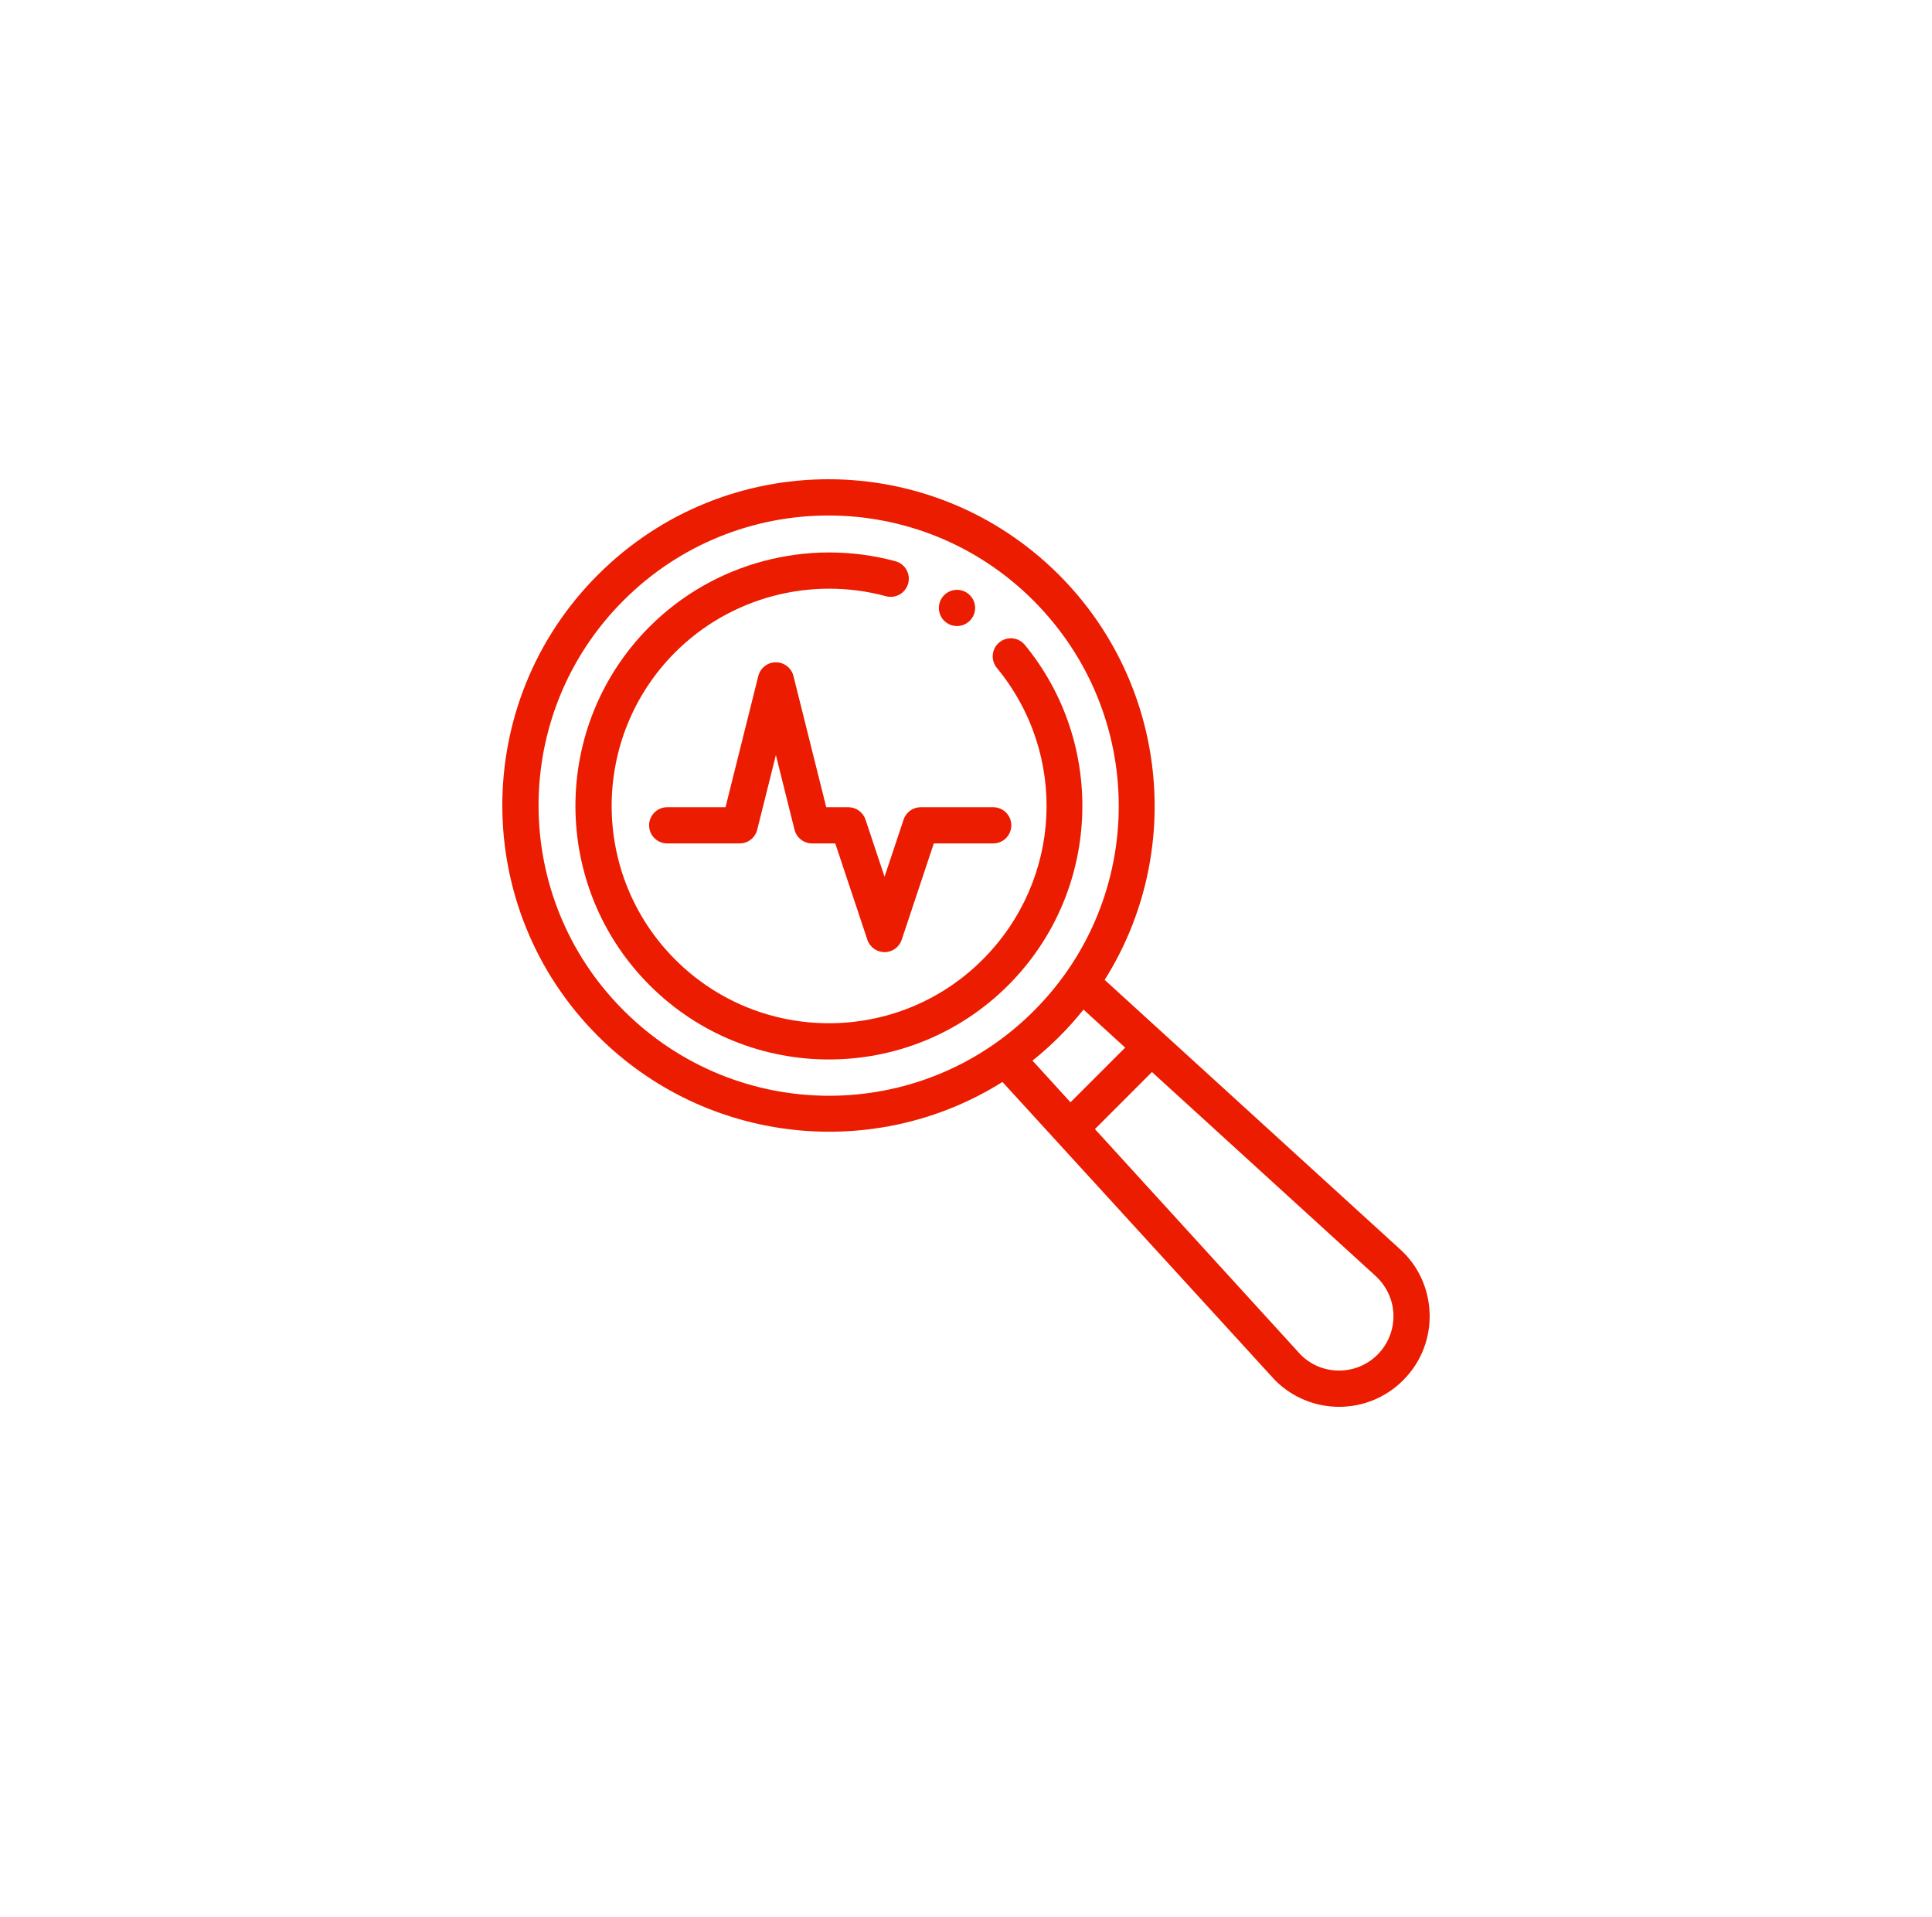 <svg width="125" height="124" viewBox="0 0 125 124" fill="none" xmlns="http://www.w3.org/2000/svg">
<g filter="url(#filter0_d_105_456)">
<circle cx="62.5" cy="61" r="50" fill="white"/>
</g>
<g clip-path="url(#clip0_105_456)">
<path d="M61.917 38.153C61.27 38.153 60.745 38.678 60.745 39.325C60.745 39.971 61.27 40.496 61.917 40.496C62.564 40.496 63.089 39.971 63.089 39.325C63.089 38.678 62.564 38.153 61.917 38.153Z" fill="#EC1C00"/>
<path d="M64.26 52.214H59.573C59.069 52.214 58.621 52.537 58.462 53.015L57.23 56.711L55.998 53.015C55.838 52.537 55.39 52.214 54.886 52.214H53.458L51.336 43.727C51.206 43.206 50.737 42.84 50.199 42.84C49.661 42.84 49.193 43.206 49.062 43.727L46.941 52.214H43.168C42.521 52.214 41.997 52.739 41.997 53.386C41.997 54.033 42.521 54.557 43.168 54.557H47.855C48.393 54.557 48.862 54.191 48.992 53.67L50.199 48.843L51.406 53.67C51.536 54.192 52.005 54.557 52.542 54.557H54.041L56.118 60.787C56.277 61.265 56.725 61.588 57.229 61.588C57.734 61.588 58.181 61.265 58.341 60.787L60.417 54.557H64.26C64.907 54.557 65.432 54.033 65.432 53.386C65.432 52.739 64.907 52.214 64.26 52.214Z" fill="#EC1C00"/>
<path d="M90.564 80.789C89.048 79.404 73.647 65.366 71.472 63.383C76.671 55.13 75.541 44.212 68.512 37.182C60.269 28.94 46.927 28.939 38.683 37.182C30.44 45.425 30.439 58.767 38.683 67.011C45.709 74.037 56.613 75.166 64.859 69.986C64.876 70.005 82.488 89.273 82.502 89.287C84.791 91.571 88.494 91.573 90.782 89.282C93.215 86.851 92.992 82.944 90.564 80.789ZM40.34 65.354C33.014 58.028 33.012 46.167 40.34 38.84C47.667 31.513 59.527 31.512 66.855 38.84C74.227 46.212 74.213 58.063 66.889 65.388C59.559 72.719 47.696 72.71 40.34 65.354ZM66.926 68.741C66.914 68.728 66.902 68.715 66.889 68.702L66.797 68.61C67.406 68.124 67.991 67.6 68.546 67.045C69.097 66.494 69.618 65.912 70.103 65.306L72.799 67.764L69.261 71.301L66.926 68.741ZM89.125 87.625C87.675 89.075 85.319 88.961 84.027 87.49L70.842 73.035L74.532 69.344L88.991 82.526C90.566 83.984 90.481 86.27 89.125 87.625Z" fill="#EC1C00"/>
<path d="M66.305 41.713C65.894 41.214 65.156 41.142 64.656 41.553C64.156 41.964 64.085 42.703 64.496 43.202C69.116 48.816 68.719 56.929 63.574 62.073C58.089 67.559 49.175 67.56 43.689 62.073C38.203 56.588 38.202 47.674 43.689 42.188C47.237 38.641 52.461 37.252 57.323 38.566C57.947 38.734 58.591 38.365 58.76 37.74C58.928 37.115 58.559 36.472 57.934 36.303C52.265 34.772 46.171 36.392 42.032 40.531C35.63 46.932 35.629 57.329 42.032 63.73C48.433 70.132 58.829 70.133 65.231 63.73C71.237 57.724 71.615 48.164 66.305 41.713Z" fill="#EC1C00"/>
</g>
<defs>
<filter id="filter0_d_105_456" x="0.5" y="0" width="124" height="124" filterUnits="userSpaceOnUse" color-interpolation-filters="sRGB">
<feFlood flood-opacity="0" result="BackgroundImageFix"/>
<feColorMatrix in="SourceAlpha" type="matrix" values="0 0 0 0 0 0 0 0 0 0 0 0 0 0 0 0 0 0 127 0" result="hardAlpha"/>
<feOffset dy="1"/>
<feGaussianBlur stdDeviation="6"/>
<feComposite in2="hardAlpha" operator="out"/>
<feColorMatrix type="matrix" values="0 0 0 0 0 0 0 0 0 0 0 0 0 0 0 0 0 0 0.25 0"/>
<feBlend mode="normal" in2="BackgroundImageFix" result="effect1_dropShadow_105_456"/>
<feBlend mode="normal" in="SourceGraphic" in2="effect1_dropShadow_105_456" result="shape"/>
</filter>
<clipPath id="clip0_105_456">
<rect width="60" height="60" fill="white" transform="translate(32.5 31)"/>
</clipPath>
</defs>
</svg>
